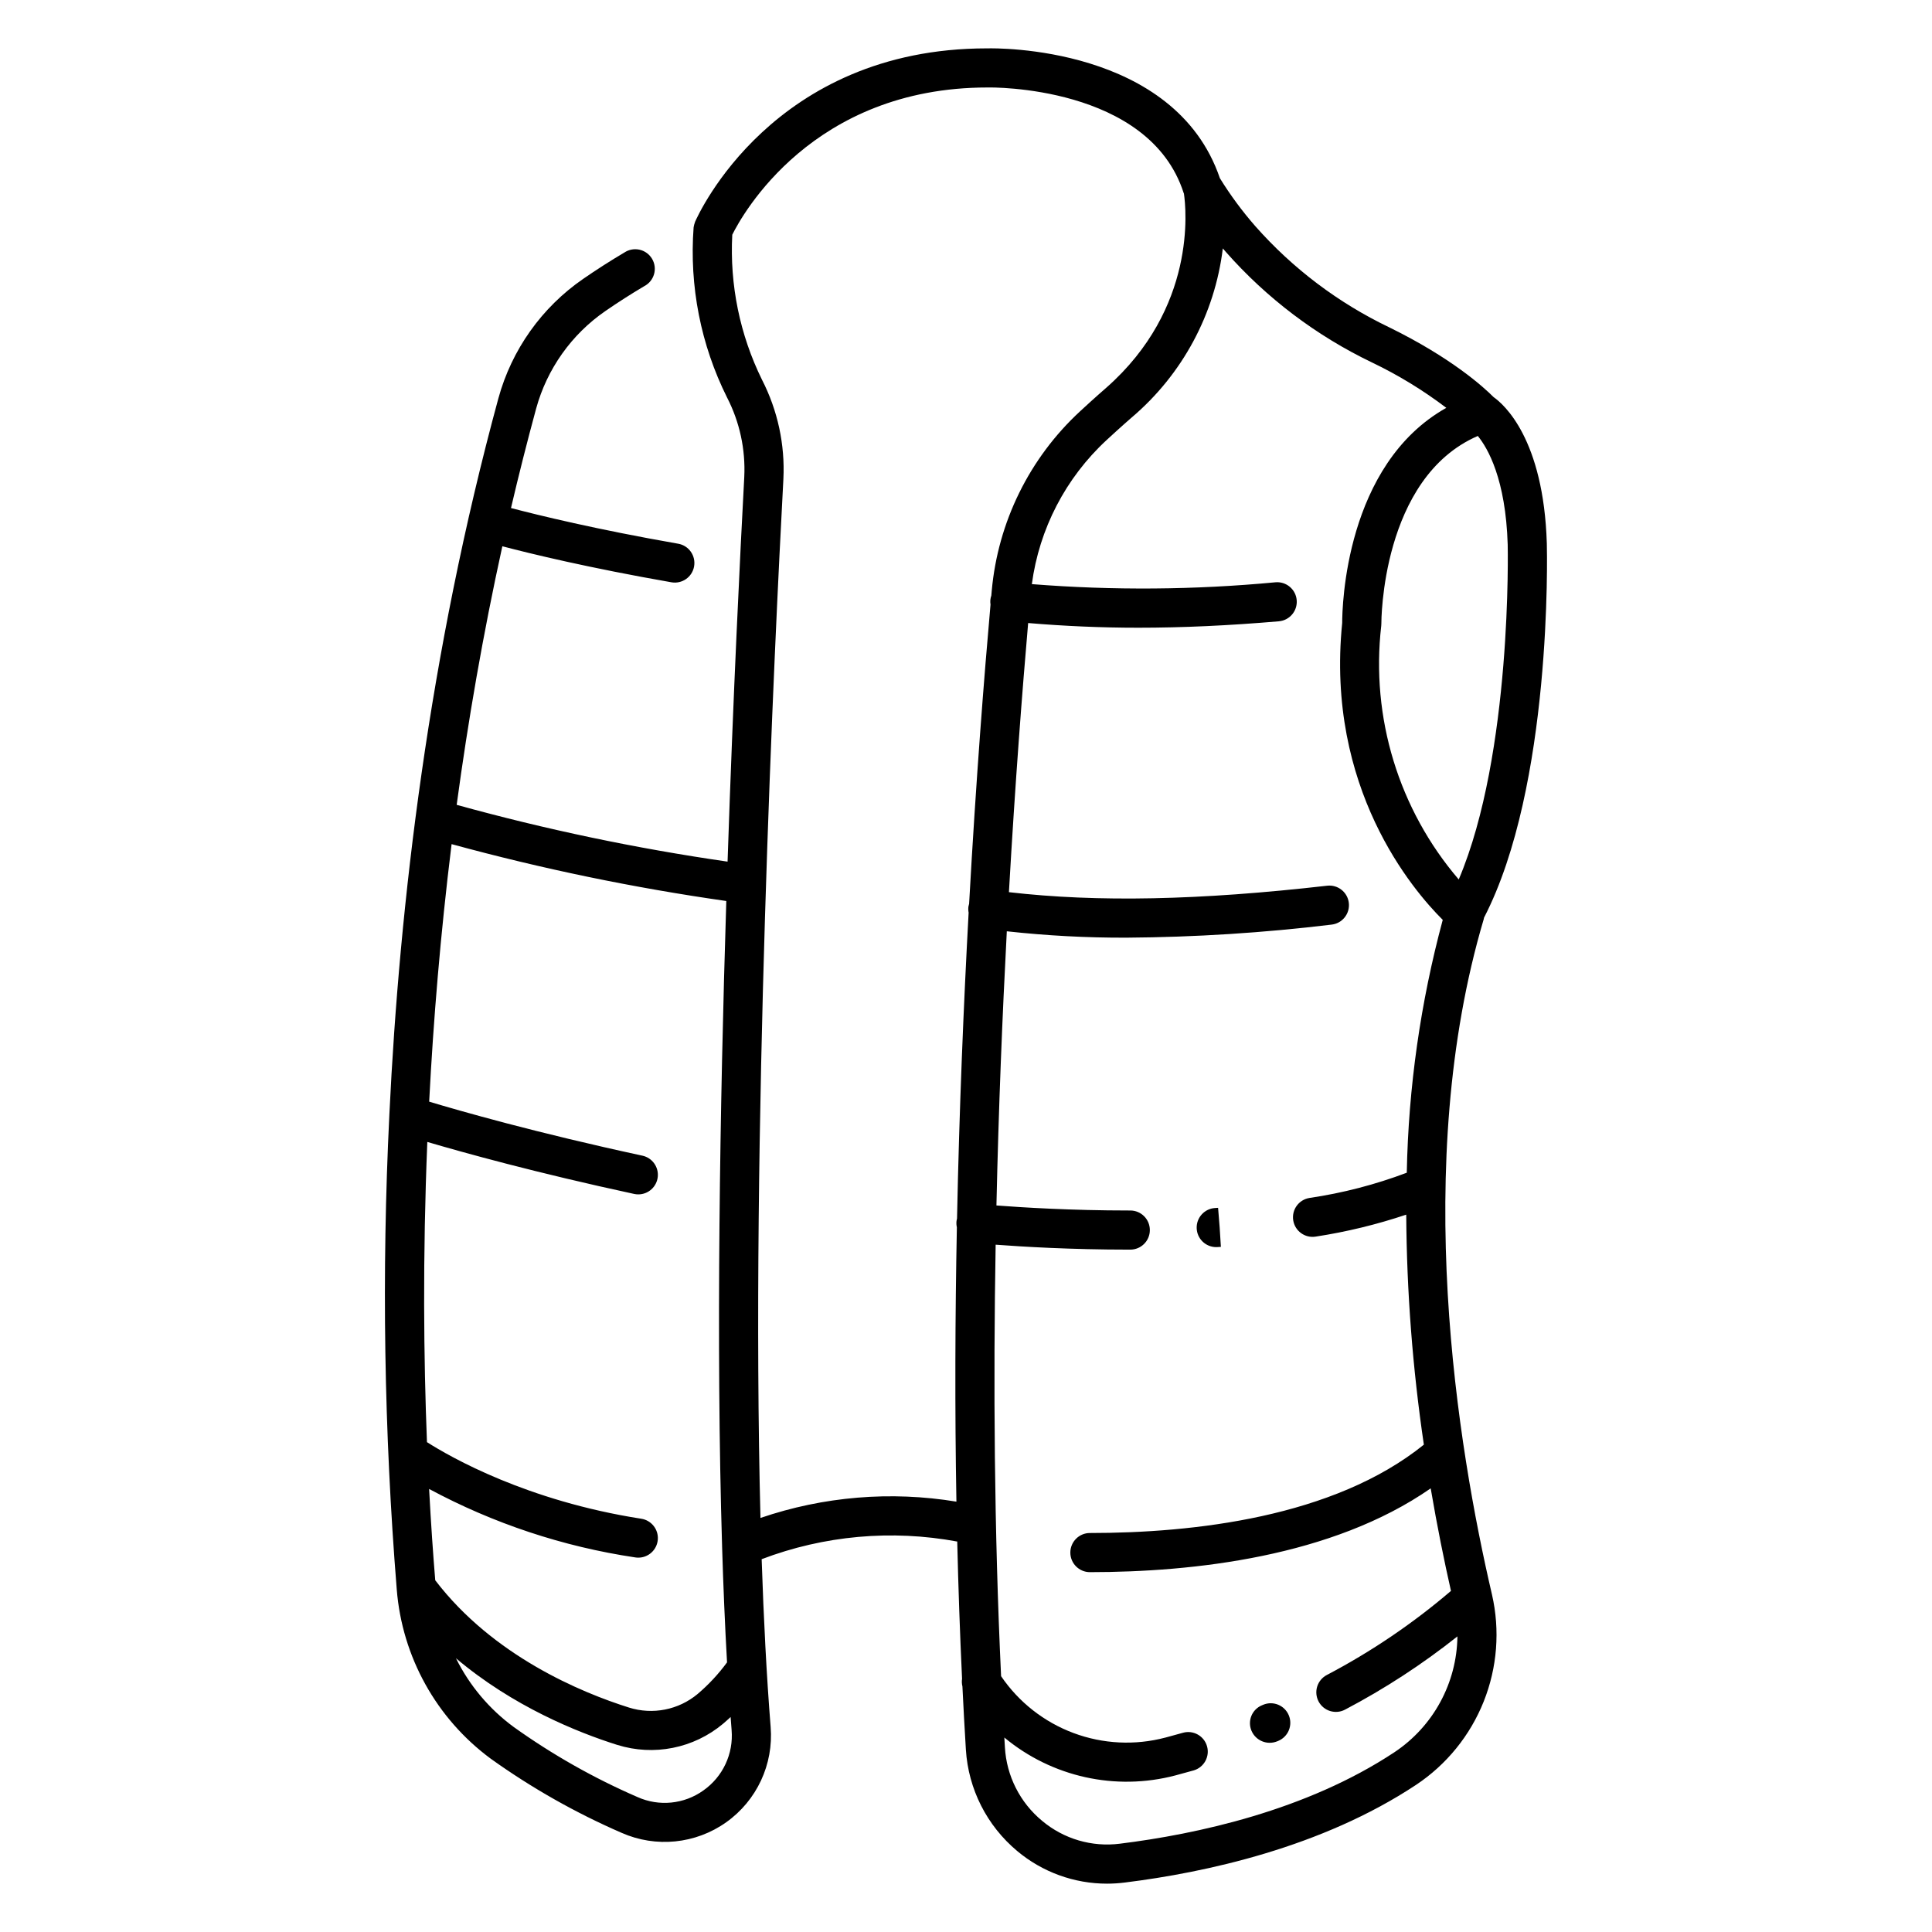 <?xml version="1.0" encoding="UTF-8"?>
<!-- The Best Svg Icon site in the world: iconSvg.co, Visit us! https://iconsvg.co -->
<svg fill="#000000" width="800px" height="800px" version="1.1" viewBox="144 144 512 512" xmlns="http://www.w3.org/2000/svg">
 <g>
  <path d="m537.28 387.2c18.059-34.895 16.715-96.512 16.645-99.176-0.852-27.746-11.41-36.898-14.109-38.789-2.535-2.551-11.066-10.359-27.672-18.496-13.492-6.465-25.551-15.574-35.461-26.785-3.481-3.977-6.625-8.234-9.402-12.73-12.008-35.211-59.574-34.453-61.441-34.406h-0.297c-56.68 0-76.516 44.074-77.336 45.953-0.031 0.066-0.039 0.137-0.066 0.207h0.004c-0.066 0.172-0.125 0.348-0.172 0.523-0.047 0.172-0.086 0.344-0.113 0.52-0.012 0.074-0.039 0.148-0.047 0.223-1.164 15.555 1.898 31.141 8.863 45.098 3.344 6.492 4.914 13.75 4.562 21.043-1.059 19.715-2.93 57.332-4.426 101.96v-0.004c-24.223-3.5-48.199-8.527-71.789-15.051 3.004-22.191 6.965-45.164 12.102-68.523 7.559 1.988 22.891 5.715 44.812 9.547 2.824 0.492 5.512-1.395 6.004-4.219 0.492-2.824-1.395-5.512-4.219-6.004-21.738-3.801-37.07-7.559-44.305-9.457 2.047-8.754 4.269-17.543 6.668-26.375 2.883-10.504 9.383-19.656 18.352-25.836 3.324-2.297 6.793-4.512 10.301-6.59 1.262-0.656 2.199-1.805 2.59-3.176 0.391-1.367 0.203-2.84-0.523-4.062-0.723-1.227-1.922-2.102-3.309-2.418-1.391-0.316-2.848-0.047-4.031 0.742-3.719 2.199-7.391 4.551-10.914 6.984-10.988 7.57-18.945 18.777-22.473 31.645-18.414 67.668-26.207 133.92-28.879 189.52-0.02 0.137-0.016 0.27-0.02 0.406-2.062 41.91-1.41 83.906 1.961 125.73 1.414 17.859 10.5 34.227 24.91 44.871 10.832 7.75 22.457 14.336 34.672 19.641 9.09 4.023 19.629 2.961 27.73-2.797 8.105-5.758 12.578-15.355 11.773-25.266-1.078-13.559-1.848-28.551-2.379-44.453 16.52-6.281 34.449-7.898 51.828-4.676 0.289 12.102 0.707 24.254 1.281 36.391h-0.004c-0.098 0.664-0.066 1.344 0.098 2 0.273 5.598 0.578 11.188 0.918 16.766v-0.004c0.648 10.441 5.566 20.156 13.598 26.859 6.668 5.59 15.094 8.656 23.797 8.652 1.574 0 3.144-0.102 4.707-0.297 21.398-2.656 52.16-9.305 77.203-25.887 8.074-5.367 14.324-13.066 17.918-22.074 3.594-9.004 4.363-18.891 2.199-28.344-9.086-38.957-21.457-114.01-2.199-178.96 0.039-0.137 0.059-0.281 0.09-0.422zm-279.56 151.39c17.027 9.156 35.508 15.293 54.629 18.141 0.266 0.043 0.535 0.062 0.805 0.062 2.711 0 4.965-2.086 5.172-4.789 0.207-2.703-1.699-5.109-4.379-5.523-30.332-4.723-50.598-16.352-56.797-20.301-0.863-21.922-1.16-48.988 0.094-79.555 9.477 2.793 28.828 8.18 54.816 13.781h-0.004c0.363 0.078 0.73 0.117 1.102 0.117 2.652 0 4.875-2 5.156-4.637 0.277-2.641-1.477-5.062-4.07-5.621-28.266-6.094-48.508-11.906-56.508-14.316 1.105-21.387 2.981-44.305 5.941-68.25v0.004c23.93 6.535 48.242 11.57 72.801 15.074-1.703 54.367-2.746 117.48-1.117 170.96v0.086c0.324 10.668 0.758 20.961 1.312 30.719v0.004c-2.262 3.086-4.875 5.898-7.793 8.375-5.055 4.219-11.906 5.574-18.188 3.602-12.707-4-36.051-13.695-51.348-33.734-0.555-6.731-1.129-14.852-1.625-24.195zm72.672 79.906c-5.098 3.644-11.746 4.309-17.457 1.738-11.547-5.008-22.531-11.223-32.77-18.543-6.5-4.766-11.758-11.023-15.336-18.242 15.105 12.773 32.258 19.66 42.746 22.969v-0.004c9.684 3.031 20.242 0.93 28.023-5.582 0.711-0.602 1.383-1.207 2.023-1.809 0.086 1.156 0.172 2.312 0.262 3.449 0.531 6.293-2.32 12.398-7.492 16.023zm76.32-316.67c-0.129 0.375-0.215 0.758-0.258 1.148-0.035 0.418-0.02 0.84 0.043 1.254-1.641 18.488-3.824 46.047-5.672 79.266l0.004-0.004c-0.082 0.25-0.145 0.504-0.188 0.762-0.066 0.535-0.047 1.078 0.055 1.609-1.332 24.492-2.477 51.961-3.074 81.07-0.07 0.25-0.117 0.504-0.148 0.762-0.047 0.523-0.012 1.051 0.105 1.566-0.457 23.43-0.555 47.895-0.121 72.695-17.398-2.867-35.238-1.383-51.926 4.32-2.586-100.52 3.738-231.76 6.074-275.34v-0.004c0.449-9.109-1.508-18.18-5.672-26.297-5.867-11.922-8.574-25.152-7.875-38.422 2.594-5.231 21.172-39.027 67.641-39.027h0.25c0.434-0.02 42.543-0.633 51.734 27.965 0.02 0.055 0.051 0.105 0.07 0.16 0.594 4.035 3.375 30.375-20.598 51.465-0.117 0.102-2.93 2.527-6.938 6.238l0.004-0.004c-13.422 12.406-21.762 29.352-23.402 47.555-0.031 0.414-0.07 0.84-0.109 1.258zm121.81 263.78c-10.09 8.629-21.117 16.098-32.871 22.27-1.23 0.633-2.156 1.734-2.574 3.055-0.414 1.32-0.285 2.75 0.363 3.977 0.645 1.223 1.754 2.137 3.078 2.539 1.324 0.402 2.754 0.262 3.973-0.398 10.496-5.519 20.453-12.008 29.742-19.387-0.156 12.359-6.402 23.848-16.691 30.695-23.363 15.473-52.457 21.723-72.758 24.242-7.406 0.945-14.875-1.246-20.598-6.047-5.867-4.84-9.449-11.914-9.875-19.508-0.051-0.859-0.102-1.719-0.148-2.578v-0.004c12.598 10.469 29.469 14.207 45.309 10.047 1.559-0.406 3.191-0.855 4.902-1.344 2.723-0.816 4.285-3.672 3.496-6.406-0.785-2.731-3.629-4.32-6.367-3.559-1.617 0.465-3.168 0.891-4.648 1.277v-0.004c-8.051 2.133-16.566 1.711-24.367-1.203-7.801-2.91-14.504-8.176-19.188-15.062-1.828-38.754-2.074-77.746-1.441-114.35 7.047 0.531 19.934 1.309 35.25 1.309h0.43c2.863 0 5.184-2.32 5.184-5.184s-2.32-5.188-5.184-5.188h-0.418c-15.273 0-28.301-0.812-35.055-1.332 0.574-25.902 1.578-50.441 2.75-72.66 10.547 1.16 21.152 1.727 31.762 1.691 18.156-0.125 36.293-1.281 54.316-3.461 2.848-0.328 4.887-2.902 4.562-5.746-0.328-2.848-2.902-4.891-5.746-4.562-33.852 3.867-60.828 4.426-84.332 1.711 1.664-29.172 3.57-53.766 5.094-71.324 9.676 0.812 19.277 1.242 29.199 1.242 11.734 0 23.926-0.566 37.242-1.699v-0.004c2.852-0.242 4.969-2.754 4.727-5.606-0.242-2.856-2.754-4.973-5.606-4.731-21.473 2.027-43.082 2.191-64.582 0.488 1.953-14.645 8.961-28.148 19.812-38.18 3.863-3.578 6.637-5.973 6.703-6.031v0.004c13.367-11.367 21.969-27.344 24.094-44.762 0.266 0.309 0.535 0.621 0.801 0.93 10.812 12.258 23.98 22.219 38.719 29.293 6.957 3.332 13.562 7.363 19.707 12.031-26.82 15.062-27.594 52.801-27.594 57.008-4.418 43.773 18.738 70.82 26.652 78.684h-0.004c-5.891 21.863-9.094 44.367-9.531 67.008-8.336 3.148-16.984 5.391-25.801 6.688-2.828 0.461-4.746 3.125-4.289 5.953 0.461 2.824 3.125 4.746 5.949 4.289 8.152-1.25 16.18-3.199 23.996-5.82 0.129 20.402 1.691 40.77 4.672 60.957-23.891 19.277-61.105 23.414-88.5 23.414v-0.004c-2.863 0-5.188 2.324-5.188 5.188s2.324 5.188 5.188 5.188c27.395-0.012 64.188-4.043 90.312-22.207 1.723 10.125 3.586 19.281 5.371 27.176zm-18.48-255.73c0.023-0.195 0.031-0.395 0.031-0.594 0-0.398-0.074-38.621 25.562-49.75 2.668 3.262 7.387 11.449 7.922 28.777 0.016 0.586 1.207 55.355-12.973 88.758v0.004c-15.902-18.562-23.344-42.914-20.543-67.195z"/>
  <path d="m466.32 474.5c0.105 0 0.211 0 0.316-0.012l0.91-0.055-0.324-5.176-0.418-5.172-0.793 0.051c-2.801 0.164-4.961 2.527-4.879 5.332s2.383 5.035 5.188 5.031z"/>
  <path d="m478.77 595.78-0.227 0.094-0.121 0.051v-0.004c-1.266 0.523-2.269 1.531-2.789 2.797-0.516 1.266-0.508 2.688 0.023 3.949 1.125 2.641 4.16 3.887 6.816 2.801l0.285-0.117c2.644-1.105 3.891-4.144 2.785-6.785-1.105-2.644-4.144-3.891-6.785-2.785z"/>
 </g>
</svg>
